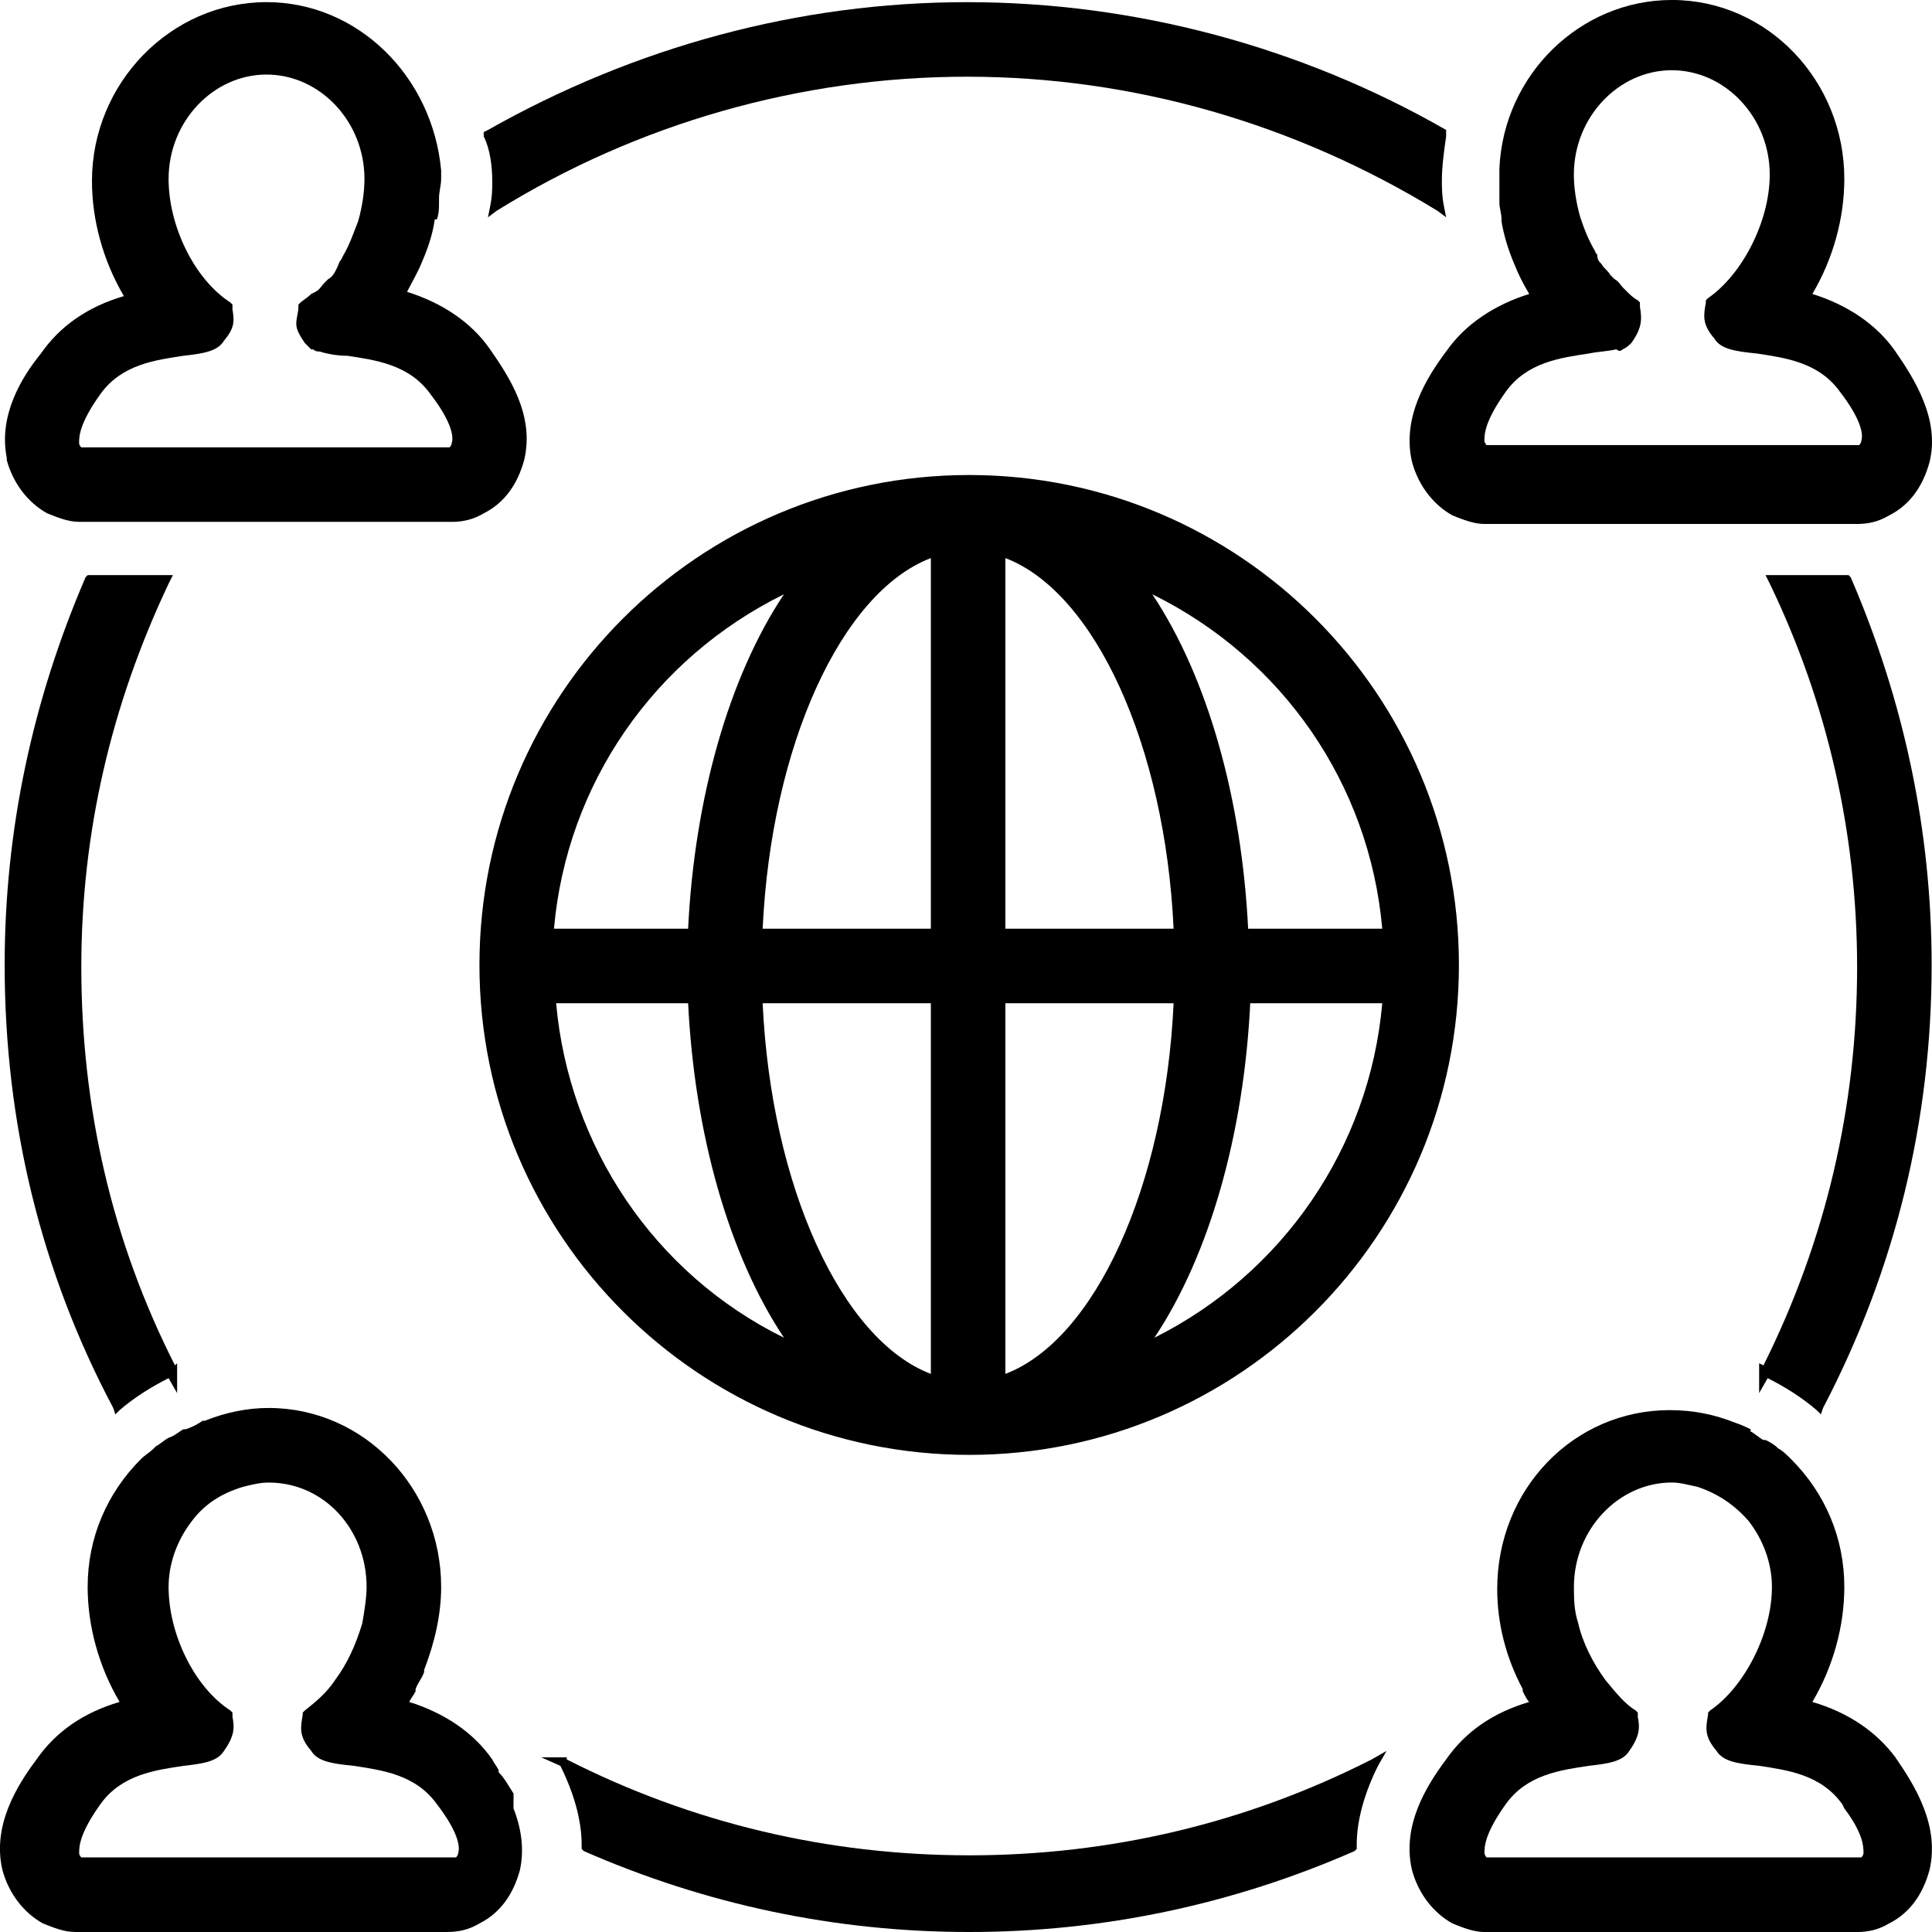 <svg fill="none" height="68" viewBox="0 0 68 68" width="68" xmlns="http://www.w3.org/2000/svg"><g fill="#000"><path d="m50.9 12.37c-.674.9-1.574 2.324-1.199 3.898.225.825.749 1.5 1.424 1.874.375.15.75.3 1.124.3h13.115c.375 0 .75-.075 1.124-.3.749-.375 1.199-1.05 1.424-1.874.375-1.499-.525-2.924-1.199-3.898-.674-.975-1.724-1.649-2.923-2.024.75-1.275 1.124-2.699 1.124-4.049 0-3.449-2.698-6.298-6.07-6.298-3.223 0-5.92 2.624-6.07 5.923v.15.225.675.15c0 .225.075.375.075.6v.075c.075.45.225.975.45 1.499.15.375.3.675.525 1.05-1.199.375-2.248 1.05-2.923 2.024zm6.22-.075c.15-.075.225-.15.3-.225.375-.525.375-.825.3-1.275v-.15l-.075-.075c-.15-.075-.3-.225-.375-.3l-.15-.15c-.075-.075-.15-.225-.3-.3l-.15-.15c-.075-.15-.225-.225-.3-.375-.075-.075-.15-.15-.15-.3 0-.075-.075-.075-.075-.15-.225-.375-.375-.75-.525-1.2-.15-.525-.225-1.05-.225-1.499 0-2.024 1.574-3.674 3.447-3.674s3.447 1.649 3.447 3.674c0 1.649-.974 3.524-2.173 4.348l-.075.075v.075c-.075.45-.15.75.3 1.274.225.375.749.45 1.499.525.974.15 2.173.3 2.923 1.349.749.975.824 1.5.749 1.724 0 .075-.075.15-.075.15h-13.115s-.075-.075-.075-.15c0-.225 0-.675.749-1.724s1.948-1.2 2.923-1.349c.375-.075.674-.075.974-.15.075.075.15.075.225 0z"/><path d="m61.916 47.982v1.05l.3-.525c.6.3 1.199.675 1.724 1.125l.15.15.075-.225c2.548-4.873 3.822-10.121 3.822-15.594 0-4.723-.974-9.297-2.848-13.645l-.075-.075h-2.923l.15.3c2.023 4.199 3.073 8.772 3.073 13.495 0 4.948-1.124 9.671-3.297 14.02z"/><path d="m66.713 61.852c-.674-.9-1.649-1.575-2.923-1.949.75-1.275 1.124-2.699 1.124-4.048 0-1.724-.674-3.299-1.874-4.498-.15-.15-.3-.3-.45-.375-.15-.15-.3-.225-.45-.3h-.075c-.15-.075-.3-.225-.45-.3v-.075c-.15-.075-.3-.15-.525-.225-.749-.3-1.499-.45-2.323-.45-3.372 0-6.07 2.774-6.07 6.298 0 1.2.3 2.399.899 3.524v.075c.075.15.15.3.225.375-1.274.375-2.248 1.05-2.923 2.024-.674.9-1.574 2.324-1.199 3.899.225.825.749 1.499 1.424 1.874.375.15.75.3 1.124.3h13.115c.375 0 .75-.075 1.124-.3.749-.375 1.199-1.05 1.424-1.874.375-1.574-.525-2.999-1.199-3.974zm-9.068-1.425v-.15l-.075-.075c-.375-.225-.674-.6-1.049-1.05-.45-.6-.824-1.35-.974-2.024-.15-.45-.15-.9-.15-1.274 0-2.024 1.574-3.674 3.447-3.674.3 0 .525.075.899.15.674.225 1.274.6 1.799 1.2.525.675.824 1.5.824 2.324 0 1.649-.974 3.524-2.173 4.348l-.075.075v.075c-.075.45-.15.75.3 1.274.225.375.749.45 1.499.525.974.15 2.173.3 2.923 1.349l.075.15c.674.9.674 1.349.674 1.574 0 .075-.075.15-.075.15h-13.19s-.075-.075-.075-.15c0-.225 0-.675.749-1.724.749-1.05 1.948-1.2 2.923-1.349.674-.075 1.199-.15 1.424-.525.375-.525.375-.825.3-1.2z"/><path d="m18.075 63.127c-.15-.225-.3-.525-.525-.75v-.075c-.075-.15-.15-.225-.225-.375-.674-.975-1.724-1.649-2.923-2.024.075-.15.15-.225.225-.375v-.075c.075-.225.225-.375.3-.6v-.075c.375-.975.6-1.949.6-2.924 0-3.449-2.698-6.298-6.07-6.298-.749 0-1.499.15-2.248.45h-.075c-.225.15-.375.225-.6.3h-.075c-.15.075-.3.225-.525.3-.15.075-.3.225-.45.3l-.075.075c-.15.15-.3.225-.45.375-1.199 1.2-1.874 2.774-1.874 4.498 0 1.349.375 2.774 1.124 4.048-1.274.375-2.248 1.05-2.923 2.024-.674.9-1.574 2.324-1.199 3.899.225.825.749 1.499 1.424 1.874.375.15.749.3 1.124.3h13.115c.375 0 .749-.075 1.124-.3.749-.375 1.199-1.05 1.424-1.874.15-.675.075-1.425-.225-2.174zm-9.893-2.699v-.15l-.075-.075c-1.274-.825-2.173-2.699-2.173-4.348 0-.825.3-1.649.824-2.324.45-.6 1.049-.975 1.799-1.2.3-.075.6-.15.899-.15 1.949 0 3.447 1.649 3.447 3.674 0 .375-.075.825-.15 1.274-.225.75-.525 1.425-.974 2.024-.3.45-.674.75-1.049 1.05l-.075.075v.075c-.075.45-.15.75.3 1.274.225.375.75.45 1.499.525.974.15 2.173.3 2.923 1.349.749.975.824 1.499.749 1.724 0 .075-.075.15-.075.15h-13.19s-.075-.075-.075-.15c0-.225 0-.675.749-1.724.749-1.05 1.949-1.2 2.923-1.349.674-.075 1.199-.15 1.424-.525.375-.525.375-.825.3-1.2z"/><path d="m34.112 16.719c-9.518 0-17.237 7.722-17.237 17.244s7.719 17.244 17.237 17.244 17.237-7.722 17.237-17.244-7.719-17.244-17.237-17.244zm1.274 15.969v-13.045c3.148 1.2 5.621 6.598 5.921 13.045zm13.265 2.624c-.45 5.098-3.522 9.521-8.019 11.771 1.948-2.924 3.148-7.197 3.372-11.771zm0-2.624h-4.721c-.225-4.573-1.424-8.847-3.373-11.771 4.572 2.249 7.644 6.673 8.094 11.771zm-7.344 2.624c-.3 6.448-2.773 11.846-5.921 13.045v-13.045zm-13.715-14.395c-1.949 2.924-3.148 7.197-3.373 11.771h-4.721c.45-5.098 3.522-9.521 8.094-11.771zm5.171 14.395v13.045c-3.148-1.2-5.621-6.598-5.92-13.045zm-8.543 0c.225 4.573 1.424 8.847 3.373 11.771-4.572-2.249-7.569-6.747-8.019-11.771zm2.623-2.624c.3-6.448 2.773-11.846 5.92-13.045v13.045z"/><path d="m34.112 65.301c-4.946 0-9.743-1.125-14.164-3.374v-.075h-.899l.674.3c.45.9.749 1.874.749 2.774v.15l.075.075c4.272 1.874 8.843 2.849 13.565 2.849s9.293-.975 13.565-2.849l.075-.075v-.15c0-.9.3-1.874.749-2.774l.3-.525-.525.3c-4.422 2.249-9.218 3.374-14.164 3.374z"/><path d="m4.06 49.782.15-.15c.525-.45 1.124-.825 1.724-1.125l.3.525v-1.05l-.075.075c-2.248-4.423-3.297-9.147-3.297-14.02 0-4.723 1.049-9.222 3.073-13.495l.15-.3h-2.998l-.075.075c-1.874 4.348-2.848 8.922-2.848 13.645 0 5.548 1.274 10.796 3.822 15.594z"/><path d="m17.325 6.373c0 .3 0 .525-.075.9l-.075.375.3-.225c4.946-3.074 10.717-4.723 16.562-4.723 5.846 0 11.541 1.649 16.562 4.723l.3.225-.075-.375c-.075-.375-.075-.675-.075-.9 0-.525.075-1.05.15-1.574v-.225c-5.096-2.924-10.942-4.498-16.862-4.498s-11.691 1.574-16.862 4.498l-.15.075v.15c.225.45.3 1.05.3 1.574z"/><path d="m.238 16.119v.075c.225.825.749 1.5 1.424 1.874.375.15.749.3 1.124.3h13.115c.375 0 .749-.075 1.124-.3.749-.375 1.199-1.05 1.424-1.874.375-1.574-.525-2.924-1.199-3.898-.674-.975-1.724-1.649-2.923-2.024.15-.3.375-.675.525-1.05.225-.525.375-.975.45-1.499h-.15.225c.075-.225.075-.375.075-.6 0-.075 0-.15 0-.15 0-.225.075-.45.075-.675 0-.075 0-.15 0-.225v-.075c-.3-3.299-2.923-5.923-6.145-5.923-3.372 0-6.145 2.849-6.145 6.298 0 1.349.375 2.774 1.124 4.049-1.274.375-2.248 1.05-2.923 2.024-.674.825-1.499 2.174-1.199 3.674zm7.944-5.248v-.15l-.075-.075c-1.274-.825-2.173-2.699-2.173-4.348 0-2.024 1.574-3.674 3.447-3.674 1.874 0 3.447 1.649 3.447 3.674 0 .45-.075.975-.225 1.499-.15.375-.3.825-.525 1.2l-.075.15c-.075.075-.075.15-.15.3-.075.15-.15.3-.3.375l-.15.15c-.075.075-.15.225-.3.3l-.15.075c-.15.15-.3.225-.375.3l-.075.075v.075c0 .225-.075.375-.075.6s.15.45.3.675c.075.075.15.15.225.225h.075c.075.075.15.075.225.075.225.075.6.15.974.15.974.15 2.173.3 2.923 1.349.749.975.824 1.5.749 1.724 0 .075-.075.15-.075.15h-12.965s-.075-.075-.075-.15c0-.225 0-.675.749-1.724s1.949-1.2 2.923-1.349c.674-.075 1.199-.15 1.424-.525.375-.45.375-.675.3-1.125z"/></g></svg>